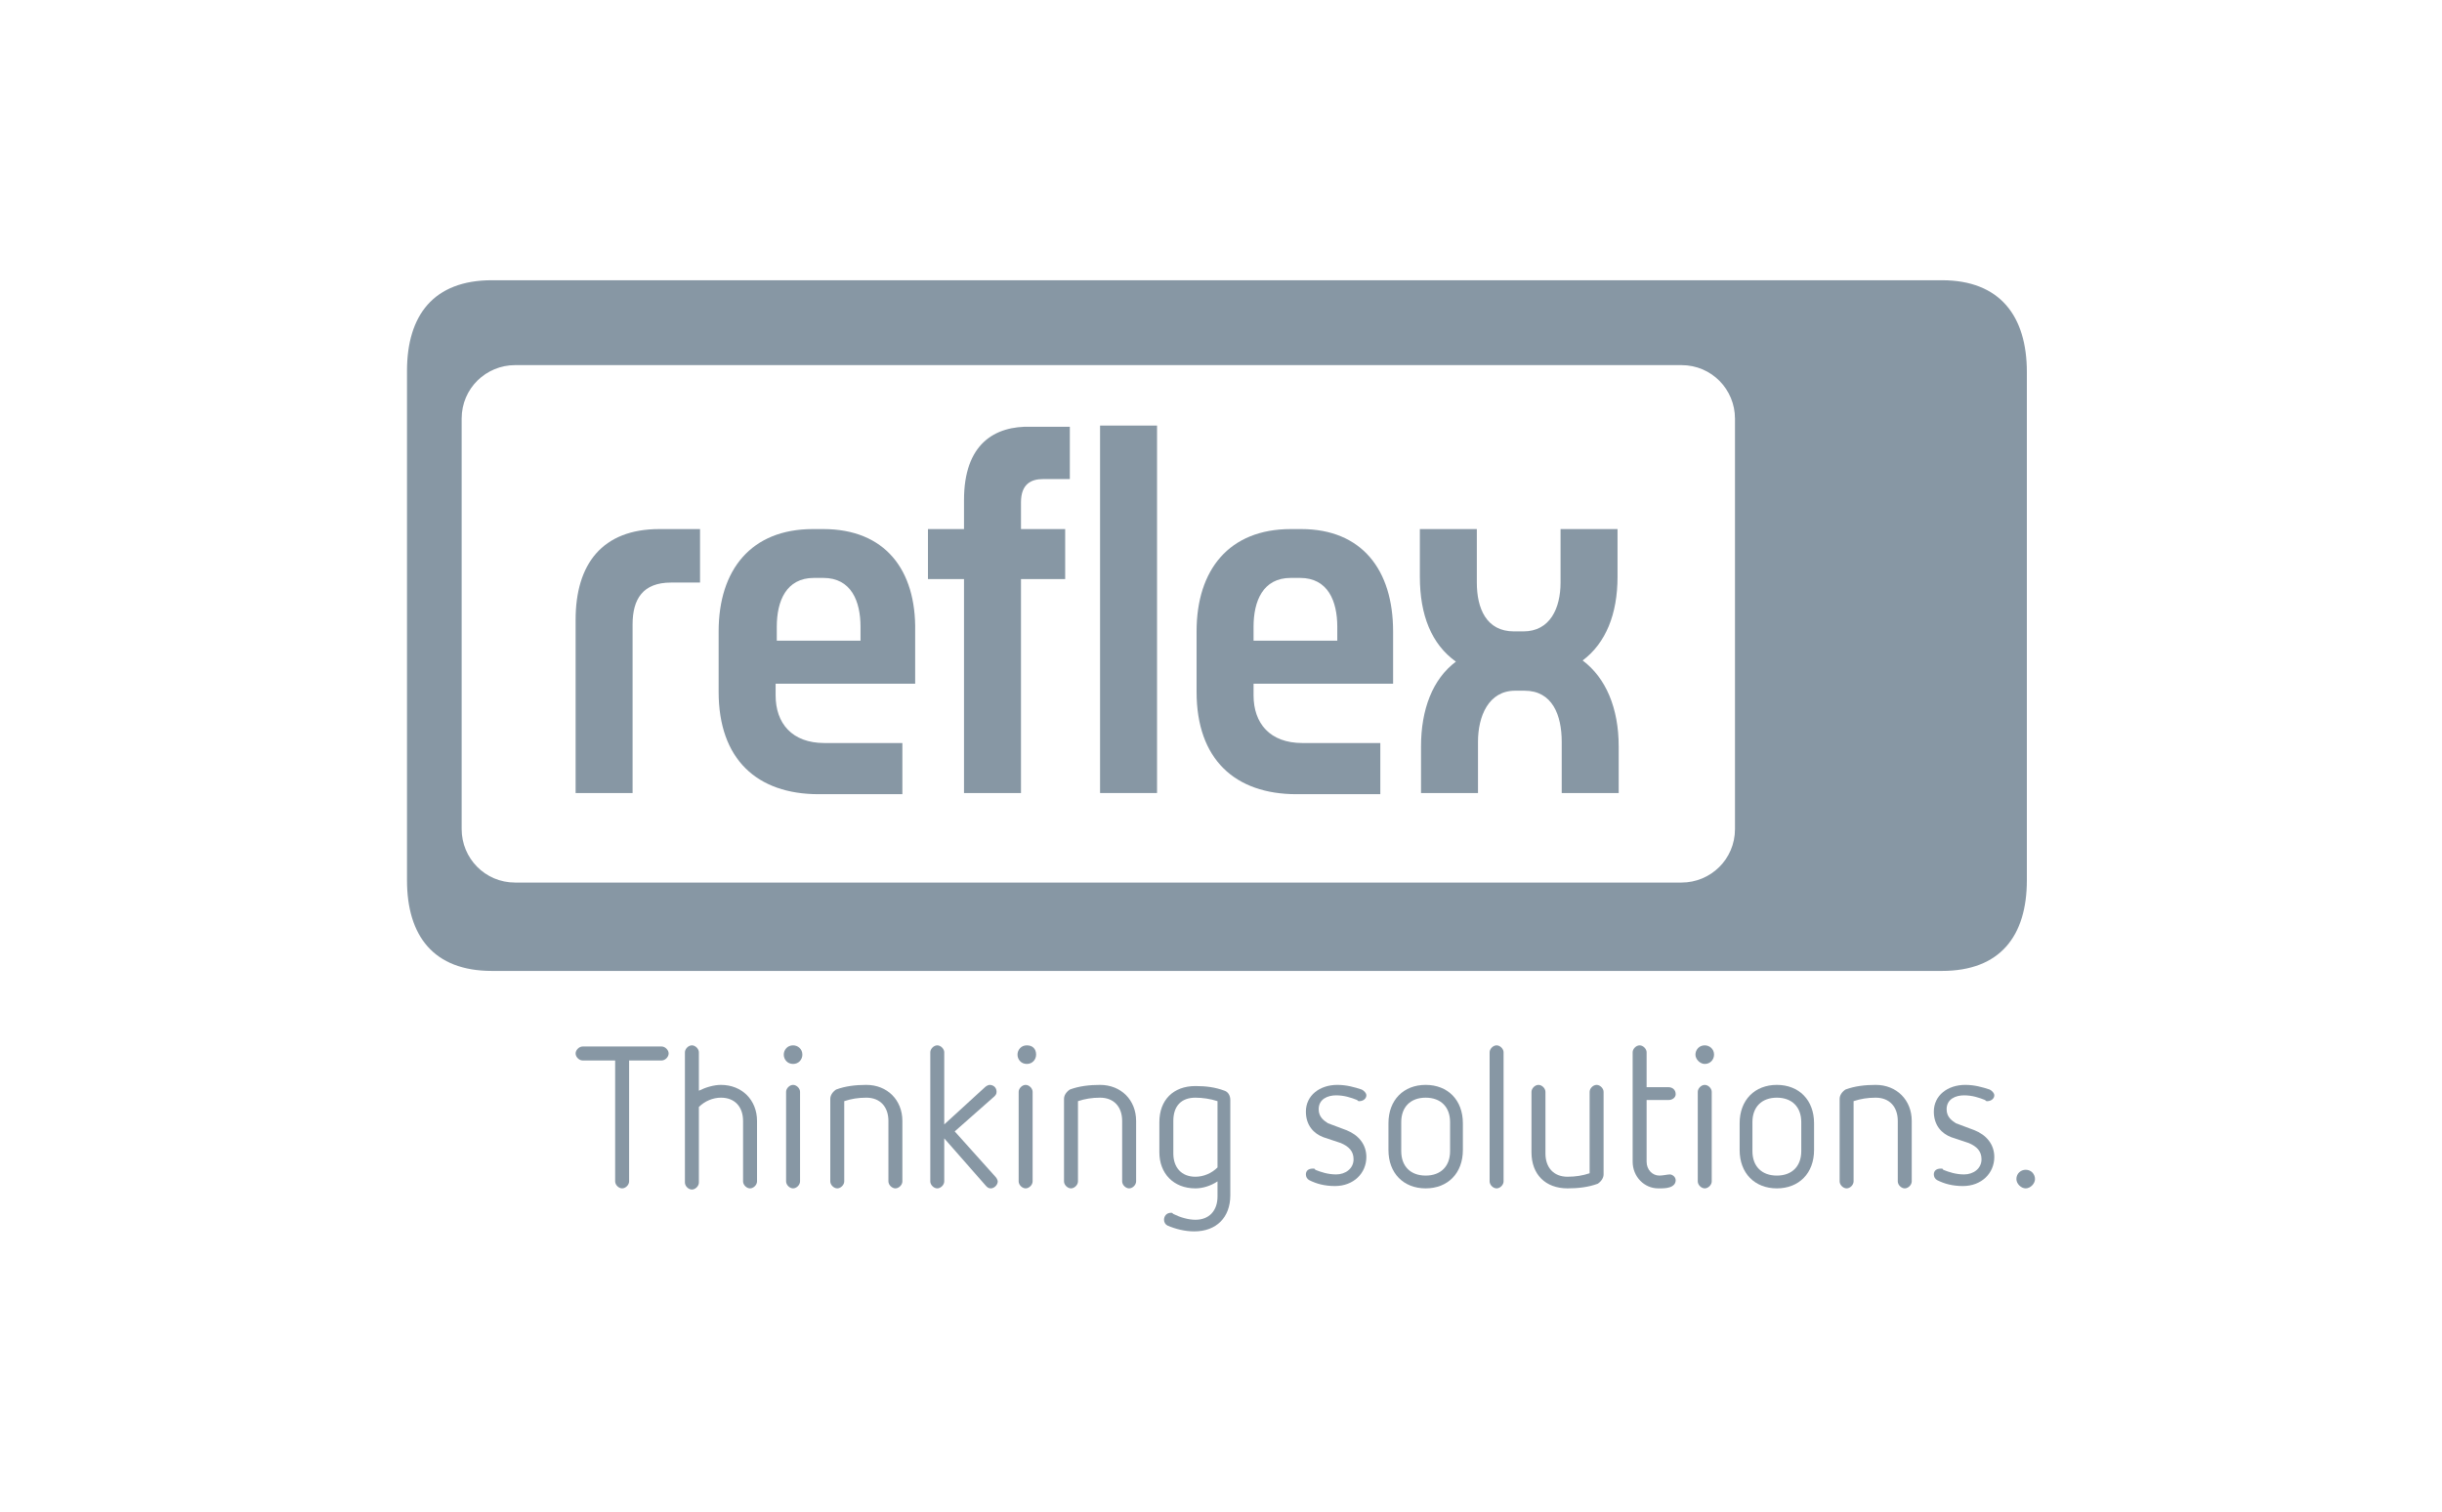 <?xml version="1.0" encoding="utf-8"?>
<!-- Generator: Adobe Illustrator 23.1.1, SVG Export Plug-In . SVG Version: 6.00 Build 0)  -->
<svg version="1.1" id="Ebene_1" xmlns="http://www.w3.org/2000/svg" xmlns:xlink="http://www.w3.org/1999/xlink" x="0px" y="0px"
	 viewBox="0 0 210 130" style="enable-background:new 0 0 210 130;" xml:space="preserve">
<style type="text/css">
	.st0{fill:#8797A4;}
</style>
<g>
	<path class="st0" d="M82.9,43v2.5h-3.1v4.3h3.1v18.4h4.9V49.8h3.8v-4.3h-3.8v-2.3c0-1.6,0.9-2,1.9-2H92v-4.5h-3.3
		C85.5,36.6,82.9,38.2,82.9,43z"/>
	<path class="st0" d="M70.8,45.5h-0.9c-5.3,0-8.1,3.5-8.1,8.8v5.2c0,5.8,3.3,8.8,8.6,8.8h7.2v-4.4h-6.7c-2.8,0-4.2-1.7-4.2-4.1v-1
		h12v-4.5C78.8,49,76.1,45.5,70.8,45.5z M73.9,55.1h-7.1v-1.2c0-2.2,0.8-4.2,3.2-4.2h0.8c2.4,0,3.2,2,3.2,4.2V55.1z"/>
	<path class="st0" d="M49.5,53.3v14.9h4.9V53.7c0-2.2,0.9-3.6,3.3-3.6h2.5v-4.6h-3.5C51.8,45.5,49.5,48.5,49.5,53.3z"/>
	<rect x="94.6" y="36.6" class="st0" width="4.9" height="31.6"/>
	<path class="st0" d="M167,24.1H42.3c-5,0-7.3,3-7.3,7.8v43.8c0,4.8,2.3,7.8,7.3,7.8H167c5,0,7.3-3,7.3-7.8V32
		C174.3,27.2,172,24.1,167,24.1z M149.2,71.3c0,2.6-2.1,4.6-4.6,4.6H44.3c-2.6,0-4.6-2.1-4.6-4.6V36c0-2.6,2.1-4.6,4.6-4.6h100.3
		c2.6,0,4.6,2.1,4.6,4.6V71.3z"/>
	<path class="st0" d="M136.1,56.8c2-1.5,3-4,3-7.2l0-4.1h-4.9v4.6c0,2.2-0.9,4.2-3.2,4.2h-0.8c-2.4,0-3.2-2-3.2-4.2v-4.6h-4.9v4.1
		c0,3.3,1,5.8,3.1,7.3c-2,1.5-3,4.1-3,7.3l0,4h4.9v-4.4c0-2.2,0.9-4.4,3.2-4.4h0.8c2.4,0,3.2,2.1,3.2,4.4v4.4h4.9v-4
		C139.2,60.9,138.1,58.3,136.1,56.8z"/>
	<path class="st0" d="M111.9,45.5h-0.9c-5.3,0-8.1,3.5-8.1,8.8v5.2c0,5.8,3.3,8.8,8.6,8.8h7.2v-4.4H112c-2.8,0-4.2-1.7-4.2-4.1v-1
		h12v-4.5C119.8,49,117.1,45.5,111.9,45.5z M114.9,55.1h-7.1v-1.2c0-2.2,0.8-4.2,3.2-4.2h0.8c2.4,0,3.2,2,3.2,4.2V55.1z"/>
</g>
<path class="st0" d="M52.9,91.2h-2.8c-0.3,0-0.6-0.3-0.6-0.6c0-0.3,0.3-0.6,0.6-0.6h6.8c0.3,0,0.6,0.3,0.6,0.6
	c0,0.3-0.3,0.6-0.6,0.6h-2.8v10.4c0,0.3-0.3,0.6-0.6,0.6c-0.3,0-0.6-0.3-0.6-0.6V91.2z"/>
<path class="st0" d="M63.9,96.4c0-1.2-0.7-2-1.9-2c-0.7,0-1.4,0.3-1.9,0.8v6.5c0,0.3-0.3,0.6-0.6,0.6s-0.6-0.3-0.6-0.6V90.5
	c0-0.3,0.3-0.6,0.6-0.6s0.6,0.3,0.6,0.6v3.3c0.6-0.3,1.3-0.5,1.9-0.5c1.8,0,3.1,1.3,3.1,3.1v5.2c0,0.3-0.3,0.6-0.6,0.6
	c-0.3,0-0.6-0.3-0.6-0.6V96.4z"/>
<path class="st0" d="M67.4,90.7c0-0.4,0.3-0.8,0.8-0.8c0.4,0,0.8,0.3,0.8,0.8c0,0.4-0.3,0.8-0.8,0.8C67.7,91.5,67.4,91.1,67.4,90.7
	 M67.6,93.9c0-0.3,0.3-0.6,0.6-0.6c0.3,0,0.6,0.3,0.6,0.6v7.7c0,0.3-0.3,0.6-0.6,0.6c-0.3,0-0.6-0.3-0.6-0.6V93.9z"/>
<path class="st0" d="M76.4,96.4c0-1.2-0.7-2-1.9-2c-0.7,0-1.3,0.1-1.9,0.3v6.9c0,0.3-0.3,0.6-0.6,0.6c-0.3,0-0.6-0.3-0.6-0.6v-7.1
	c0-0.3,0.2-0.6,0.5-0.8c0.8-0.3,1.7-0.4,2.6-0.4c1.8,0,3.1,1.3,3.1,3.1v5.2c0,0.3-0.3,0.6-0.6,0.6c-0.3,0-0.6-0.3-0.6-0.6V96.4z"/>
<path class="st0" d="M81.2,97.9v3.7c0,0.3-0.3,0.6-0.6,0.6c-0.3,0-0.6-0.3-0.6-0.6V90.5c0-0.3,0.3-0.6,0.6-0.6
	c0.3,0,0.6,0.3,0.6,0.6v6.2l3.5-3.2c0.1-0.1,0.3-0.2,0.4-0.2c0.3,0,0.6,0.2,0.6,0.6c0,0.2-0.1,0.3-0.2,0.4l-3.4,3l3.5,3.9
	c0.1,0.1,0.2,0.3,0.2,0.4c0,0.3-0.3,0.6-0.6,0.6c-0.2,0-0.3-0.1-0.4-0.2L81.2,97.9z"/>
<path class="st0" d="M87.5,90.7c0-0.4,0.3-0.8,0.8-0.8s0.8,0.3,0.8,0.8c0,0.4-0.3,0.8-0.8,0.8S87.5,91.1,87.5,90.7 M87.6,93.9
	c0-0.3,0.3-0.6,0.6-0.6c0.3,0,0.6,0.3,0.6,0.6v7.7c0,0.3-0.3,0.6-0.6,0.6c-0.3,0-0.6-0.3-0.6-0.6V93.9z"/>
<path class="st0" d="M96.5,96.4c0-1.2-0.7-2-1.9-2c-0.7,0-1.3,0.1-1.9,0.3v6.9c0,0.3-0.3,0.6-0.6,0.6c-0.3,0-0.6-0.3-0.6-0.6v-7.1
	c0-0.3,0.2-0.6,0.5-0.8c0.8-0.3,1.7-0.4,2.6-0.4c1.8,0,3.1,1.3,3.1,3.1v5.2c0,0.3-0.3,0.6-0.6,0.6c-0.3,0-0.6-0.3-0.6-0.6V96.4z"/>
<path class="st0" d="M104.7,101.6c-0.6,0.4-1.3,0.6-1.9,0.6c-1.9,0-3.1-1.3-3.1-3.1v-2.6c0-1.9,1.2-3.1,3.1-3.1
	c0.9,0,1.7,0.1,2.5,0.4c0.3,0.1,0.5,0.4,0.5,0.8v8.2c0,1.9-1.2,3.1-3.1,3.1c-0.8,0-1.6-0.2-2.3-0.5c-0.2-0.1-0.3-0.3-0.3-0.5
	c0-0.3,0.2-0.6,0.6-0.6c0.1,0,0.1,0,0.2,0.1c0.6,0.3,1.3,0.5,1.9,0.5c1.2,0,1.9-0.8,1.9-2V101.6z M104.7,94.7
	c-0.6-0.2-1.3-0.3-1.9-0.3c-1.2,0-1.9,0.7-1.9,2v2.8c0,1.2,0.7,2,1.9,2c0.7,0,1.4-0.3,1.9-0.8V94.7z"/>
<path class="st0" d="M113.8,97.8c-0.8-0.3-1.5-1-1.5-2.2c0-1.4,1.2-2.3,2.7-2.3c0.8,0,1.5,0.2,2.1,0.4c0.2,0.1,0.4,0.3,0.4,0.5
	c0,0.3-0.3,0.5-0.6,0.5c-0.1,0-0.1,0-0.2-0.1c-0.5-0.2-1.1-0.4-1.8-0.4c-0.7,0-1.5,0.3-1.5,1.2c0,0.7,0.5,1,0.8,1.2l1.6,0.6
	c1,0.4,1.7,1.2,1.7,2.3c0,1.4-1.1,2.5-2.7,2.5c-0.9,0-1.6-0.2-2.2-0.5c-0.2-0.1-0.3-0.3-0.3-0.5c0-0.3,0.2-0.5,0.6-0.5
	c0.1,0,0.2,0,0.2,0.1c0.5,0.2,1.1,0.4,1.8,0.4c0.8,0,1.5-0.5,1.5-1.3c0-0.7-0.4-1.1-1.1-1.4L113.8,97.8z"/>
<path class="st0" d="M125.8,98.9c0,2-1.3,3.3-3.2,3.3c-1.9,0-3.2-1.3-3.2-3.3v-2.3c0-2,1.3-3.3,3.2-3.3c1.9,0,3.2,1.3,3.2,3.3V98.9z
	 M124.7,96.5c0-1.3-0.8-2.1-2.1-2.1c-1.3,0-2.1,0.8-2.1,2.1V99c0,1.3,0.8,2.1,2.1,2.1c1.3,0,2.1-0.8,2.1-2.1V96.5z"/>
<path class="st0" d="M128.1,90.5c0-0.3,0.3-0.6,0.6-0.6c0.3,0,0.6,0.3,0.6,0.6v11.1c0,0.3-0.3,0.6-0.6,0.6c-0.3,0-0.6-0.3-0.6-0.6
	V90.5z"/>
<path class="st0" d="M136.7,93.9c0-0.3,0.3-0.6,0.6-0.6s0.6,0.3,0.6,0.6v7.1c0,0.3-0.2,0.6-0.5,0.8c-0.8,0.3-1.7,0.4-2.6,0.4
	c-1.9,0-3.1-1.2-3.1-3.1v-5.2c0-0.3,0.3-0.6,0.6-0.6c0.3,0,0.6,0.3,0.6,0.6v5.3c0,1.2,0.7,2,1.9,2c0.7,0,1.3-0.1,1.9-0.3V93.9z"/>
<path class="st0" d="M140.4,90.5c0-0.3,0.3-0.6,0.6-0.6s0.6,0.3,0.6,0.6v3h1.9c0.3,0,0.6,0.2,0.6,0.6c0,0.3-0.3,0.5-0.6,0.5h-1.9
	v5.3c0,0.7,0.5,1.2,1.1,1.2c0.3,0,0.7-0.1,0.9-0.1c0.2,0,0.5,0.2,0.5,0.5c0,0.3-0.2,0.5-0.5,0.6c-0.3,0.1-0.6,0.1-1,0.1
	c-1.2,0-2.2-1-2.2-2.3V90.5z"/>
<path class="st0" d="M145.8,90.7c0-0.4,0.3-0.8,0.8-0.8c0.4,0,0.8,0.3,0.8,0.8c0,0.4-0.3,0.8-0.8,0.8
	C146.2,91.5,145.8,91.1,145.8,90.7 M146,93.9c0-0.3,0.3-0.6,0.6-0.6c0.3,0,0.6,0.3,0.6,0.6v7.7c0,0.3-0.3,0.6-0.6,0.6
	c-0.3,0-0.6-0.3-0.6-0.6V93.9z"/>
<path class="st0" d="M156,98.9c0,2-1.3,3.3-3.2,3.3c-1.9,0-3.2-1.3-3.2-3.3v-2.3c0-2,1.3-3.3,3.2-3.3c1.9,0,3.2,1.3,3.2,3.3V98.9z
	 M154.9,96.5c0-1.3-0.8-2.1-2.1-2.1c-1.3,0-2.1,0.8-2.1,2.1V99c0,1.3,0.8,2.1,2.1,2.1c1.3,0,2.1-0.8,2.1-2.1V96.5z"/>
<path class="st0" d="M163.2,96.4c0-1.2-0.7-2-1.9-2c-0.7,0-1.3,0.1-1.9,0.3v6.9c0,0.3-0.3,0.6-0.6,0.6c-0.3,0-0.6-0.3-0.6-0.6v-7.1
	c0-0.3,0.2-0.6,0.5-0.8c0.8-0.3,1.7-0.4,2.6-0.4c1.8,0,3.1,1.3,3.1,3.1v5.2c0,0.3-0.3,0.6-0.6,0.6c-0.3,0-0.6-0.3-0.6-0.6V96.4z"/>
<path class="st0" d="M167.8,97.8c-0.8-0.3-1.5-1-1.5-2.2c0-1.4,1.2-2.3,2.7-2.3c0.8,0,1.5,0.2,2.1,0.4c0.2,0.1,0.4,0.3,0.4,0.5
	c0,0.3-0.3,0.5-0.6,0.5c-0.1,0-0.1,0-0.2-0.1c-0.5-0.2-1.1-0.4-1.8-0.4c-0.7,0-1.5,0.3-1.5,1.2c0,0.7,0.5,1,0.8,1.2l1.6,0.6
	c1,0.4,1.7,1.2,1.7,2.3c0,1.4-1.1,2.5-2.7,2.5c-0.9,0-1.6-0.2-2.2-0.5c-0.2-0.1-0.3-0.3-0.3-0.5c0-0.3,0.2-0.5,0.6-0.5
	c0.1,0,0.2,0,0.2,0.1c0.5,0.2,1.1,0.4,1.8,0.4c0.8,0,1.5-0.5,1.5-1.3c0-0.7-0.4-1.1-1.1-1.4L167.8,97.8z"/>
<path class="st0" d="M174.2,102.2c-0.4,0-0.8-0.4-0.8-0.8c0-0.5,0.4-0.8,0.8-0.8c0.5,0,0.8,0.4,0.8,0.8
	C175,101.8,174.6,102.2,174.2,102.2"/>
</svg>
